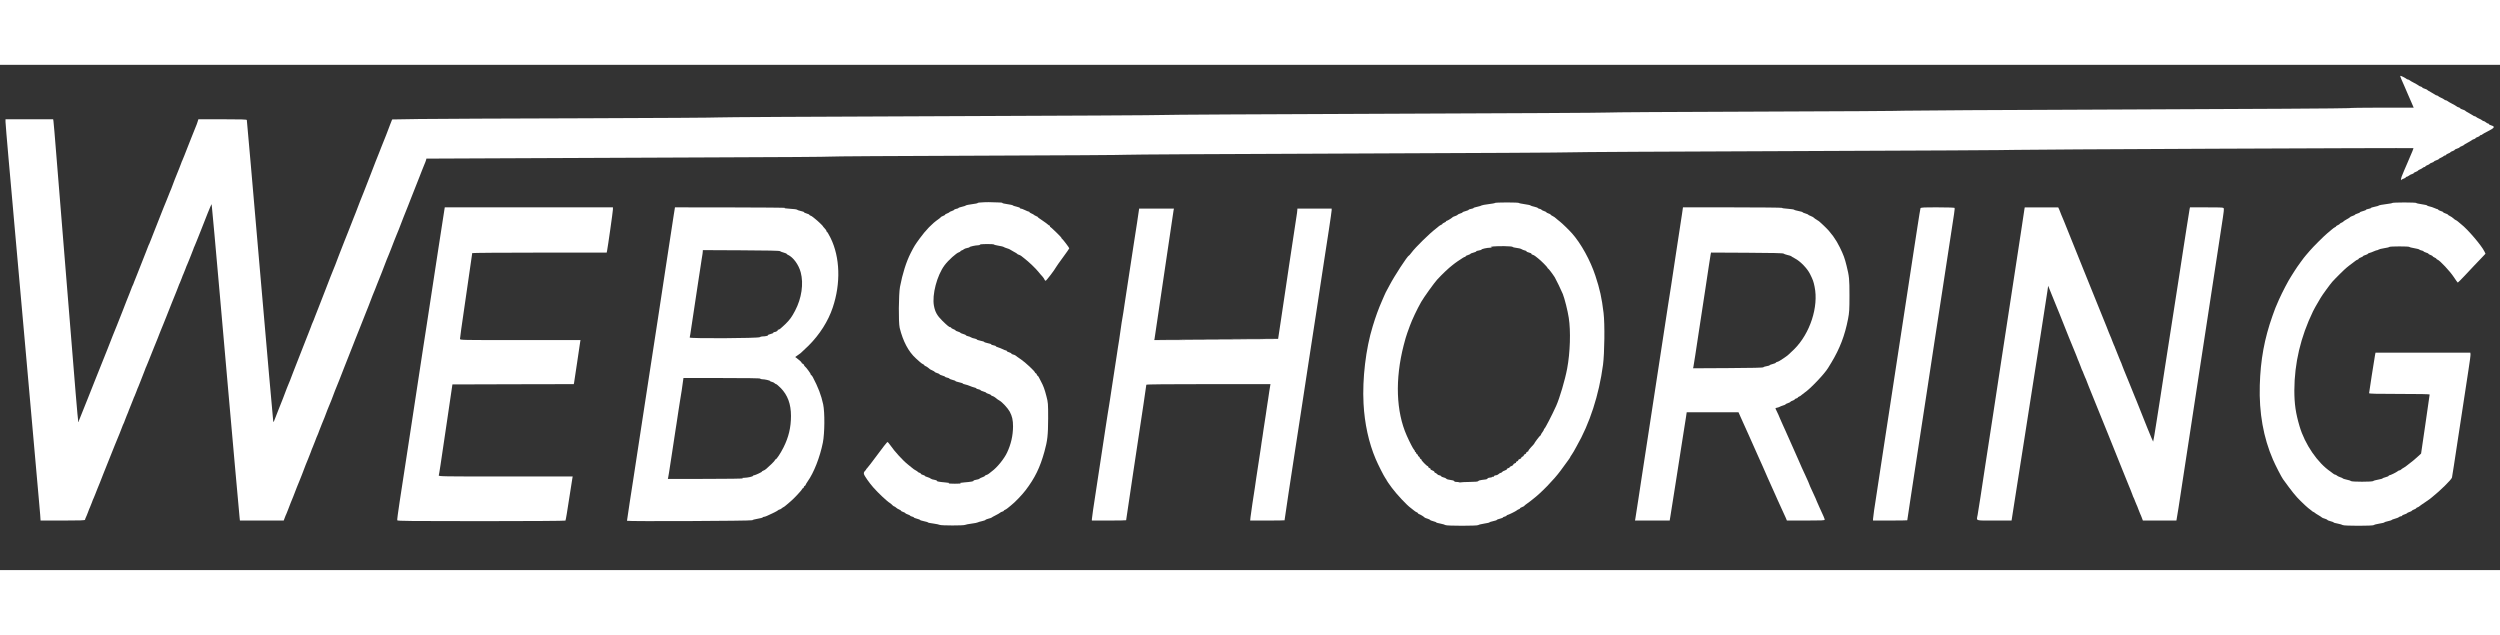 <svg xmlns="http://www.w3.org/2000/svg" version="1.0" width="126" height="32" viewBox="0 0 4087 826" preserveAspectRatio="xMidYMid meet"><rect x="0" y="0" width="4087" height="826" fill="#333333" stroke="none"/><g transform="translate(0,826) scale(0.1,-0.1)" fill="#ffffff" stroke="none"><path d="M39240 8071 c0 -7 23 -62 70 -166 5 -11 18 -42 30 -70 12 -27 25 -59 30 -70 5 -11 27 -62 49 -112 l40 -93 -530 0 c-291 0 -529 -4 -529 -8 0 -5 -1636 -15 -3635 -22 -1999 -7 -3635 -17 -3635 -20 0 -4 -1088 -11 -2417 -15 -1330 -4 -2422 -11 -2428 -15 -5 -4 -1641 -13 -3635 -20 -1994 -7 -3629 -16 -3635 -20 -5 -4 -1645 -13 -3642 -20 -1998 -7 -3633 -16 -3633 -20 0 -4 -1002 -10 -2227 -14 -1226 -3 -2425 -9 -2665 -12 l-437 -7 -32 -81 c-17 -45 -47 -121 -65 -171 -19 -49 -39 -99 -44 -110 -5 -11 -21 -51 -36 -90 -14 -38 -32 -83 -39 -100 -8 -16 -32 -77 -54 -135 -22 -58 -58 -152 -81 -210 -23 -58 -55 -141 -72 -185 -16 -44 -36 -93 -43 -110 -17 -39 -96 -240 -129 -330 -15 -38 -31 -79 -36 -90 -5 -11 -26 -63 -45 -115 -19 -52 -40 -104 -45 -115 -5 -11 -30 -74 -56 -140 -25 -66 -70 -181 -100 -256 -30 -76 -54 -140 -54 -143 0 -3 -9 -25 -20 -49 -10 -23 -37 -89 -59 -147 -22 -58 -58 -152 -81 -210 -23 -58 -55 -141 -72 -185 -16 -44 -36 -93 -43 -110 -8 -16 -31 -75 -51 -130 -20 -55 -40 -104 -44 -110 -3 -5 -17 -39 -29 -75 -13 -36 -29 -78 -37 -95 -7 -16 -38 -95 -69 -175 -73 -187 -110 -283 -179 -457 -31 -78 -56 -145 -56 -147 0 -3 -11 -30 -25 -60 -14 -30 -25 -57 -25 -61 0 -5 -123 -323 -140 -360 -5 -11 -20 -51 -35 -90 -41 -109 -42 -112 -48 -95 -3 8 -100 1118 -217 2465 -116 1348 -213 2456 -215 2463 -3 9 -92 12 -398 12 l-394 0 -13 -42 c-7 -24 -21 -61 -31 -83 -10 -22 -43 -105 -74 -185 -30 -80 -63 -161 -71 -180 -9 -19 -27 -66 -41 -105 -14 -38 -29 -74 -33 -80 -4 -5 -13 -28 -20 -50 -7 -22 -21 -58 -31 -80 -21 -47 -129 -322 -129 -330 0 -2 -11 -28 -24 -57 -13 -29 -27 -64 -31 -78 -4 -14 -18 -47 -30 -75 -12 -27 -28 -66 -35 -85 -7 -19 -19 -48 -26 -65 -7 -16 -38 -95 -69 -175 -30 -80 -63 -161 -71 -180 -9 -19 -27 -66 -41 -105 -14 -38 -29 -74 -32 -80 -4 -5 -16 -32 -26 -60 -9 -27 -23 -63 -31 -80 -7 -16 -38 -95 -69 -175 -31 -80 -66 -170 -79 -200 -13 -30 -32 -77 -42 -105 -9 -27 -20 -54 -24 -60 -4 -5 -15 -32 -25 -60 -9 -27 -24 -63 -31 -80 -7 -16 -29 -70 -48 -120 -19 -49 -48 -124 -64 -165 -16 -41 -57 -145 -91 -230 -34 -85 -66 -164 -71 -175 -5 -11 -20 -51 -35 -90 -14 -38 -35 -90 -45 -115 -11 -25 -56 -137 -100 -250 -45 -113 -85 -214 -90 -225 -5 -11 -65 -164 -135 -340 -69 -176 -130 -328 -135 -337 -6 -10 -10 -25 -10 -33 0 -8 -4 -15 -8 -15 -4 0 -25 210 -45 468 -21 257 -92 1126 -157 1932 -66 806 -138 1695 -160 1975 -22 281 -43 525 -46 543 l-5 32 -389 0 -390 0 0 -42 c0 -24 23 -295 50 -603 28 -308 57 -636 65 -730 8 -93 22 -242 29 -330 8 -88 98 -1103 201 -2255 102 -1152 192 -2167 200 -2255 8 -88 18 -202 22 -253 l6 -92 364 0 c284 0 363 3 363 13 0 6 6 23 13 37 7 14 24 54 37 90 13 36 26 70 30 75 4 6 17 39 30 75 13 36 26 70 30 75 4 6 15 33 25 60 10 28 26 69 36 92 10 22 30 70 43 105 13 34 38 98 55 141 17 42 44 110 60 150 78 196 194 485 207 512 7 17 23 57 35 90 12 33 25 65 29 70 4 6 13 28 20 50 7 22 23 63 35 90 13 28 26 61 30 75 4 14 18 48 30 75 12 28 30 73 40 100 10 28 21 55 25 60 4 6 17 39 30 75 13 36 26 70 30 75 4 6 17 39 30 75 13 36 33 88 45 115 12 28 28 68 35 90 7 22 16 45 20 50 4 6 17 37 29 70 12 33 28 74 36 90 7 17 34 84 60 150 26 66 55 138 65 160 10 22 21 51 25 65 4 14 16 43 26 65 10 22 28 65 39 95 12 30 34 87 50 125 15 39 55 140 89 225 34 85 68 169 75 185 8 17 22 53 31 80 10 28 21 55 25 60 4 6 17 39 30 75 13 36 26 70 30 75 4 6 17 39 30 75 13 36 26 70 30 75 4 6 15 33 25 60 10 28 28 73 40 100 12 28 28 68 35 90 7 22 16 45 20 50 4 6 17 37 29 70 12 33 28 74 36 90 7 17 25 59 38 95 14 36 39 101 57 145 18 44 42 107 55 140 13 33 32 80 43 104 l20 44 6 -44 c4 -24 63 -683 132 -1464 69 -781 129 -1467 134 -1525 18 -193 39 -429 109 -1230 39 -437 73 -821 77 -852 l6 -58 358 0 358 0 18 48 c10 26 20 52 24 57 4 6 17 39 30 75 13 36 31 84 41 107 10 22 29 70 43 105 41 109 86 222 96 243 6 11 26 63 46 115 20 52 47 124 60 158 13 35 33 83 43 105 10 23 29 71 42 107 12 36 26 70 29 75 4 6 22 51 40 100 18 50 36 95 40 100 3 6 17 39 29 75 13 36 32 84 42 107 10 22 30 71 44 107 14 36 36 96 50 132 14 36 34 85 45 109 11 24 20 46 20 49 0 7 106 278 126 321 7 17 25 62 39 100 14 39 30 79 35 90 5 11 39 97 75 190 36 94 70 179 75 190 6 11 21 52 35 90 14 39 32 84 40 100 7 17 25 59 38 95 42 109 87 224 97 245 6 11 25 61 44 110 51 135 95 248 106 270 5 11 21 52 35 90 14 39 32 84 40 100 7 17 25 59 38 95 77 202 99 258 112 285 7 17 25 60 39 98 14 37 38 97 52 135 14 37 32 81 39 97 13 27 46 112 112 285 13 36 31 79 38 95 8 17 26 62 40 100 14 39 30 79 35 90 5 11 39 97 75 190 36 94 72 184 79 200 8 17 22 53 31 80 10 28 29 74 41 102 13 29 26 63 29 76 l6 24 1377 6 c757 4 2242 10 3300 14 1057 3 1922 9 1922 13 0 4 1088 11 2417 15 1330 4 2423 11 2428 15 6 4 1641 13 3635 20 1994 7 3630 16 3635 20 6 4 1644 13 3640 20 1997 7 3632 16 3635 20 5 6 6489 35 6495 28 3 -3 -27 -78 -65 -163 -5 -11 -20 -47 -34 -80 -13 -33 -38 -89 -54 -125 -35 -78 -52 -127 -51 -149 0 -9 3 -11 5 -4 3 7 21 17 40 23 19 6 34 16 34 21 0 5 6 9 14 9 7 0 24 9 38 19 13 11 37 23 51 26 15 4 27 11 27 15 0 5 16 14 35 21 19 7 35 16 35 20 0 4 15 13 33 20 17 7 38 19 45 26 7 7 20 13 28 13 8 0 14 4 14 9 0 5 16 15 35 22 19 7 35 16 35 20 0 4 16 13 35 19 19 6 35 15 35 19 0 4 18 14 40 21 22 7 40 16 40 20 0 4 15 14 33 21 17 7 38 19 45 26 7 7 20 13 28 13 8 0 14 4 14 9 0 5 16 15 35 22 19 7 35 16 35 20 0 4 16 13 35 19 19 6 35 16 35 20 0 5 18 15 40 21 22 7 40 16 40 20 0 4 16 13 35 20 19 7 35 16 35 19 0 3 26 19 57 35 32 17 63 36 71 42 7 7 24 16 38 19 13 3 24 10 24 14 0 5 16 14 35 20 19 6 35 16 35 21 0 5 6 9 14 9 8 0 21 6 28 13 7 7 44 28 83 47 117 59 130 79 65 99 -22 6 -40 16 -40 21 0 6 -6 10 -13 10 -8 0 -24 9 -37 20 -13 11 -29 20 -36 20 -7 0 -19 6 -26 13 -7 7 -29 19 -48 27 -19 8 -41 20 -48 27 -7 7 -20 13 -27 13 -7 0 -20 6 -27 13 -8 6 -39 25 -71 42 -31 16 -57 32 -57 36 0 3 -18 11 -40 18 -22 6 -40 16 -40 20 0 5 -11 12 -24 15 -14 3 -31 12 -38 19 -8 6 -40 26 -73 42 -33 17 -66 36 -73 43 -7 6 -20 12 -27 12 -7 0 -20 6 -27 13 -7 7 -29 19 -48 27 -19 8 -41 20 -48 27 -7 7 -20 13 -27 13 -7 0 -20 6 -27 13 -8 6 -39 25 -71 42 -31 16 -57 32 -57 36 0 3 -18 11 -40 18 -22 6 -40 16 -40 20 0 5 -11 12 -24 15 -14 3 -31 12 -38 19 -8 6 -40 26 -73 42 -33 17 -66 36 -73 43 -7 6 -20 12 -27 12 -7 0 -20 6 -27 13 -12 11 -83 47 -93 47 -3 0 -5 -4 -5 -9z" fill="#ffffff"/><path d="M16082 6013 c-56 -2 -101 -7 -98 -11 3 -5 -39 -14 -92 -20 -53 -7 -99 -16 -102 -21 -3 -5 -31 -14 -62 -21 -32 -7 -58 -16 -58 -20 0 -4 -16 -11 -35 -14 -19 -4 -35 -10 -35 -15 0 -4 -18 -14 -40 -21 -22 -7 -40 -16 -40 -20 0 -3 -16 -12 -35 -19 -19 -7 -35 -16 -35 -21 0 -5 -16 -14 -35 -21 -19 -7 -35 -16 -35 -20 0 -3 -19 -19 -42 -35 -99 -68 -203 -175 -304 -314 -81 -112 -84 -117 -145 -235 -73 -143 -135 -338 -176 -555 -22 -122 -26 -582 -5 -670 54 -220 144 -390 265 -499 11 -9 37 -33 59 -53 22 -20 48 -40 59 -43 10 -4 19 -10 19 -15 0 -5 8 -11 19 -15 10 -3 29 -14 42 -25 13 -11 29 -23 34 -28 6 -4 25 -14 43 -21 17 -7 32 -17 32 -21 0 -4 18 -12 40 -19 22 -6 40 -16 40 -20 0 -5 20 -14 45 -21 25 -7 45 -16 45 -20 0 -4 16 -11 35 -14 19 -4 35 -11 35 -15 0 -5 23 -14 50 -21 28 -7 50 -15 50 -20 0 -4 27 -13 60 -20 33 -7 60 -16 60 -20 0 -4 17 -11 38 -15 20 -4 55 -15 77 -25 22 -10 55 -21 73 -25 17 -3 32 -10 32 -15 0 -4 16 -11 35 -14 19 -4 35 -11 35 -15 0 -5 20 -14 45 -21 25 -7 45 -16 45 -20 0 -4 18 -12 40 -19 22 -6 40 -16 40 -20 0 -5 10 -11 23 -15 13 -3 34 -14 48 -26 13 -11 29 -24 35 -28 5 -5 21 -15 35 -22 42 -23 135 -123 166 -180 40 -75 54 -138 54 -242 -1 -150 -33 -290 -98 -428 -49 -103 -162 -243 -248 -305 -14 -11 -36 -28 -48 -38 -11 -10 -31 -20 -44 -23 -13 -4 -23 -10 -23 -14 0 -5 -17 -14 -37 -21 -21 -6 -43 -18 -50 -24 -6 -7 -33 -16 -58 -19 -25 -4 -43 -11 -40 -15 6 -10 -41 -19 -155 -28 -64 -5 -78 -9 -55 -14 17 -4 -26 -7 -95 -7 -69 0 -114 3 -100 7 18 5 1 9 -57 14 -104 9 -144 17 -138 28 3 4 -15 11 -40 15 -25 3 -52 12 -59 19 -7 8 -32 18 -54 25 -23 6 -42 15 -42 20 0 4 -14 11 -31 15 -17 4 -33 13 -36 21 -3 8 -11 14 -18 14 -8 0 -20 6 -27 13 -7 8 -24 20 -38 27 -25 13 -29 16 -73 52 -15 13 -39 32 -53 43 -79 61 -225 221 -286 312 -28 41 -46 60 -54 55 -7 -4 -81 -99 -164 -212 -84 -113 -158 -210 -166 -216 -8 -6 -14 -14 -14 -18 0 -3 -9 -15 -21 -27 -15 -15 -20 -29 -15 -50 5 -26 88 -145 152 -217 79 -91 231 -233 273 -256 9 -5 26 -20 38 -33 12 -12 27 -23 33 -23 5 0 18 -8 28 -18 10 -10 32 -24 50 -31 18 -7 32 -17 32 -21 0 -5 16 -14 35 -20 19 -6 35 -15 35 -19 0 -4 18 -14 40 -21 22 -7 40 -17 40 -21 0 -4 14 -10 30 -14 17 -4 30 -10 30 -15 0 -4 23 -13 50 -20 28 -7 50 -16 50 -20 0 -4 29 -14 65 -21 36 -7 65 -16 65 -20 0 -4 39 -12 88 -18 48 -7 95 -16 105 -22 23 -12 391 -13 414 0 10 5 58 15 108 21 49 6 94 15 100 20 5 4 36 13 68 20 31 7 57 16 57 20 0 4 21 13 47 20 26 6 50 15 53 18 3 4 32 21 65 37 33 16 66 35 73 42 7 7 24 16 38 19 13 3 24 10 24 14 0 5 8 11 19 15 10 3 30 16 44 28 14 12 38 32 54 44 59 45 181 171 239 248 153 201 236 371 308 631 50 180 60 269 61 544 0 249 -1 258 -29 365 -28 110 -50 169 -86 235 -11 19 -27 50 -35 68 -8 17 -20 32 -25 32 -6 0 -10 7 -10 15 0 9 -7 18 -15 21 -8 4 -15 10 -15 14 0 19 -160 168 -230 215 -41 27 -81 55 -87 62 -7 6 -26 14 -43 18 -17 4 -28 10 -25 14 2 5 -14 13 -35 20 -22 6 -40 16 -40 21 0 6 -6 10 -13 10 -7 0 -31 9 -52 20 -22 11 -57 25 -77 31 -21 5 -38 14 -38 19 0 4 -18 11 -40 15 -22 4 -38 10 -35 15 2 4 -22 13 -55 19 -33 7 -60 16 -60 20 0 5 -27 14 -60 20 -33 7 -60 16 -60 20 0 5 -17 12 -37 16 -21 3 -47 12 -58 19 -11 8 -35 17 -53 20 -17 4 -32 11 -32 15 0 5 -20 14 -45 21 -25 7 -45 16 -45 20 0 4 -18 12 -40 19 -22 6 -40 15 -40 19 0 5 -16 14 -35 21 -19 7 -35 17 -35 22 0 5 -6 9 -14 9 -17 0 -49 26 -130 105 -86 85 -119 144 -138 245 -34 180 50 499 175 665 62 82 194 201 235 211 12 4 22 10 22 14 0 5 10 12 22 16 12 3 28 12 35 19 7 7 31 16 53 20 22 4 40 10 40 14 0 9 100 31 142 31 15 0 28 5 28 10 0 6 45 10 115 10 63 0 115 -3 115 -8 0 -4 35 -13 77 -20 42 -6 79 -16 82 -20 3 -4 26 -14 51 -21 25 -7 47 -16 50 -20 3 -3 31 -19 62 -36 32 -16 58 -33 58 -36 0 -4 10 -9 23 -13 13 -3 33 -13 45 -23 12 -10 34 -27 48 -38 73 -56 188 -166 232 -222 17 -22 45 -55 62 -72 16 -18 32 -41 35 -52 4 -10 12 -19 19 -19 12 0 146 176 172 225 6 12 57 84 113 160 55 75 101 140 101 145 0 10 -100 142 -119 157 -9 7 -13 13 -9 13 11 0 -173 180 -184 180 -5 0 -6 5 -3 10 3 6 1 10 -4 10 -6 0 -19 8 -29 18 -9 9 -53 41 -96 70 -43 28 -75 52 -70 52 5 1 -7 8 -26 16 -19 8 -37 18 -40 23 -3 4 -20 13 -37 20 -18 8 -33 17 -33 22 0 5 -6 9 -12 9 -7 0 -35 11 -63 25 -27 13 -58 25 -68 25 -10 0 -16 4 -13 8 3 5 -20 15 -52 22 -31 7 -60 16 -63 21 -3 5 -44 15 -92 21 -47 6 -84 15 -81 20 3 4 -28 8 -69 8 -41 0 -87 1 -103 3 -16 2 -75 2 -132 0z" fill="#ffffff"/><path d="M24440 6002 c0 -4 -48 -13 -107 -20 -59 -7 -110 -17 -113 -21 -3 -4 -33 -14 -67 -21 -35 -7 -63 -16 -63 -20 0 -5 -18 -11 -40 -15 -22 -4 -40 -10 -40 -15 0 -4 -22 -14 -50 -21 -27 -7 -50 -16 -50 -20 0 -5 -18 -14 -40 -20 -22 -7 -40 -16 -40 -20 0 -4 -17 -13 -37 -20 -21 -6 -40 -15 -43 -18 -12 -14 -87 -61 -98 -61 -7 0 -12 -4 -12 -9 0 -5 -13 -14 -30 -21 -16 -7 -30 -16 -30 -21 0 -4 -8 -10 -19 -14 -10 -3 -30 -16 -44 -28 -14 -12 -34 -29 -45 -37 -102 -77 -337 -308 -395 -388 -21 -28 -42 -52 -45 -52 -21 -1 -241 -339 -319 -490 -18 -36 -38 -72 -43 -80 -6 -8 -24 -46 -41 -85 -16 -38 -34 -79 -39 -90 -54 -123 -100 -248 -149 -410 -113 -366 -171 -856 -150 -1262 17 -328 86 -643 199 -908 38 -90 134 -279 157 -311 13 -17 23 -34 23 -38 0 -4 38 -59 84 -121 80 -108 248 -287 310 -330 16 -11 40 -30 53 -42 14 -12 34 -25 44 -28 11 -4 19 -10 19 -15 0 -5 10 -12 22 -16 22 -7 77 -42 88 -55 3 -4 24 -12 48 -19 23 -7 42 -17 42 -21 0 -4 23 -13 50 -20 28 -7 50 -16 50 -20 0 -4 30 -12 68 -19 37 -7 73 -18 81 -24 19 -15 529 -15 539 0 4 6 46 16 95 24 48 7 87 16 87 20 0 4 27 13 60 20 33 7 60 16 60 20 0 5 23 13 50 20 28 7 50 16 50 20 0 5 14 11 30 15 17 4 30 11 30 16 0 5 5 9 11 9 14 0 141 62 157 77 6 6 21 15 32 18 11 3 20 10 20 15 0 5 16 14 35 21 19 7 35 16 35 20 0 3 19 19 43 35 23 16 47 34 53 39 6 6 26 21 44 35 130 98 345 319 452 465 120 163 158 215 158 221 0 4 10 21 23 38 12 17 28 42 35 56 7 14 28 52 47 85 213 370 365 836 431 1330 25 187 31 672 9 850 -29 242 -61 388 -133 605 -83 253 -234 526 -381 693 -48 54 -164 167 -197 192 -14 11 -38 30 -52 42 -15 13 -32 27 -39 33 -7 5 -24 15 -38 22 -14 6 -25 15 -25 19 0 4 -16 13 -35 19 -19 6 -35 15 -35 19 0 4 -18 14 -40 21 -22 7 -40 17 -40 21 0 4 -13 10 -30 14 -16 4 -30 10 -30 14 0 4 -26 14 -57 21 -32 7 -60 16 -63 21 -3 5 -47 14 -98 21 -51 7 -92 16 -92 20 0 4 -88 8 -195 8 -107 0 -195 -4 -195 -8z m288 -718 c4 -6 33 -14 65 -17 32 -3 68 -12 80 -20 12 -8 37 -18 55 -22 18 -3 30 -10 27 -15 -3 -4 16 -13 41 -19 24 -6 42 -15 40 -20 -3 -5 5 -11 17 -15 13 -3 33 -13 45 -23 12 -10 34 -27 48 -38 44 -33 154 -144 154 -155 0 -5 4 -10 8 -10 7 0 74 -88 110 -145 19 -31 110 -219 131 -272 31 -80 79 -271 97 -388 34 -216 23 -571 -26 -830 -35 -187 -123 -484 -180 -611 -67 -149 -180 -367 -192 -372 -5 -2 -8 -8 -8 -14 0 -6 -11 -26 -25 -44 -14 -18 -25 -37 -25 -43 0 -6 -4 -11 -8 -11 -8 0 -102 -125 -102 -135 0 -2 -22 -28 -50 -56 -27 -29 -47 -56 -44 -60 2 -4 -5 -10 -16 -14 -11 -3 -20 -12 -20 -20 0 -8 -9 -17 -20 -20 -11 -3 -20 -12 -20 -20 0 -8 -9 -17 -20 -20 -11 -3 -20 -12 -20 -20 0 -7 -11 -16 -25 -19 -14 -4 -25 -13 -25 -20 0 -8 -9 -16 -21 -19 -12 -3 -18 -10 -15 -15 3 -6 -5 -13 -19 -16 -14 -4 -25 -13 -25 -20 0 -8 -13 -19 -30 -25 -16 -5 -30 -14 -30 -19 0 -6 -11 -13 -25 -16 -14 -4 -23 -11 -20 -15 3 -5 -12 -15 -32 -22 -21 -6 -42 -18 -46 -25 -4 -8 -15 -14 -22 -14 -8 0 -24 -9 -35 -20 -11 -11 -31 -20 -45 -20 -14 0 -28 -7 -32 -16 -3 -8 -12 -13 -19 -10 -8 3 -14 2 -14 -3 0 -4 -14 -8 -32 -9 -17 0 -35 -7 -39 -14 -5 -7 -14 -14 -21 -14 -7 -1 -15 -2 -18 -3 -3 -1 -27 -4 -55 -7 -27 -3 -53 -11 -57 -18 -6 -10 -42 -14 -144 -15 -75 -1 -141 -4 -146 -7 -5 -3 -17 -2 -26 2 -9 4 -29 6 -44 5 -15 -1 -30 4 -35 13 -5 9 -29 17 -63 20 -32 3 -59 11 -66 20 -6 8 -26 18 -45 21 -18 3 -37 13 -42 21 -4 8 -17 14 -28 14 -10 0 -27 9 -36 20 -10 11 -23 20 -30 20 -7 0 -13 6 -13 14 0 8 -16 20 -35 26 -19 6 -32 16 -29 21 3 6 -3 13 -15 16 -12 3 -21 12 -21 19 0 8 -5 14 -11 14 -14 0 -108 97 -101 104 3 3 -3 8 -12 12 -9 3 -16 13 -16 20 0 8 -7 17 -15 20 -8 4 -15 13 -15 20 0 8 -7 17 -15 20 -8 4 -15 12 -15 20 0 8 -4 14 -10 14 -5 0 -10 6 -10 14 0 7 -6 19 -14 25 -13 11 -73 127 -119 231 -174 392 -192 920 -50 1474 19 77 46 169 60 205 13 36 32 89 42 116 35 97 116 268 185 390 43 75 211 309 260 363 86 93 185 187 250 237 14 11 34 27 45 35 11 8 27 21 38 27 89 60 110 73 121 73 6 0 12 4 12 10 0 5 18 15 40 21 22 7 40 16 40 20 0 4 22 13 50 20 27 7 47 16 44 20 -2 4 16 11 41 14 25 4 45 11 45 15 0 10 88 30 143 31 32 1 36 3 17 8 -43 9 73 19 213 17 77 -1 131 -6 135 -12z" fill="#ffffff"/><path d="M39110 6002 c0 -4 -48 -13 -107 -20 -59 -7 -110 -17 -113 -22 -3 -4 -33 -14 -67 -20 -35 -7 -63 -16 -63 -20 0 -5 -18 -11 -40 -15 -22 -4 -40 -10 -40 -15 0 -4 -22 -14 -50 -21 -27 -7 -50 -16 -50 -20 0 -5 -18 -14 -40 -20 -22 -7 -40 -15 -40 -19 0 -4 -18 -13 -40 -20 -22 -7 -40 -16 -40 -19 0 -4 -25 -20 -55 -36 -30 -17 -55 -33 -55 -36 0 -4 -13 -12 -30 -19 -16 -7 -30 -16 -30 -20 0 -4 -13 -13 -30 -20 -16 -7 -30 -16 -30 -21 0 -4 -8 -10 -17 -13 -10 -4 -34 -21 -54 -39 -20 -17 -51 -43 -68 -57 -50 -40 -242 -231 -291 -290 -25 -29 -53 -62 -62 -72 -26 -27 -150 -197 -183 -252 -17 -26 -42 -67 -57 -90 -50 -76 -145 -259 -200 -381 -57 -128 -67 -154 -106 -265 -134 -378 -197 -721 -209 -1140 -13 -448 59 -854 216 -1215 36 -85 140 -287 164 -319 146 -202 207 -278 287 -356 53 -52 109 -104 124 -115 16 -11 40 -30 54 -42 14 -13 28 -23 33 -23 4 0 14 -6 21 -13 7 -7 36 -26 63 -41 28 -16 52 -33 55 -37 3 -4 24 -12 48 -19 23 -7 42 -17 42 -21 0 -4 23 -13 50 -20 28 -7 50 -16 50 -20 0 -4 30 -12 68 -19 37 -7 73 -18 81 -24 19 -15 499 -15 509 0 4 6 44 17 90 24 45 7 82 16 82 20 0 4 27 13 60 20 33 7 60 16 60 19 0 4 23 13 52 21 29 7 58 19 66 26 7 8 22 14 33 14 10 0 19 4 19 10 0 5 18 15 40 21 22 7 40 15 40 19 0 4 18 13 40 20 22 7 40 17 40 21 0 4 16 13 35 20 19 7 35 16 35 20 0 4 9 11 20 14 11 3 26 12 32 18 7 7 47 35 88 62 41 27 80 54 86 60 7 5 20 17 31 25 135 107 320 289 328 323 5 21 45 283 100 647 14 91 38 253 55 360 17 107 41 269 55 360 13 91 41 268 60 394 20 126 35 240 33 255 l-3 26 -775 0 -775 0 -8 -40 c-11 -59 -97 -610 -97 -623 0 -9 125 -12 495 -12 320 0 495 -3 495 -10 0 -5 -32 -225 -70 -487 l-70 -478 -49 -45 c-66 -60 -76 -68 -140 -117 -31 -24 -61 -47 -67 -52 -5 -4 -21 -14 -34 -21 -14 -7 -31 -19 -38 -27 -7 -7 -20 -13 -27 -13 -7 0 -20 -6 -27 -13 -17 -16 -120 -67 -136 -67 -6 0 -12 -4 -12 -9 0 -5 -22 -15 -50 -22 -27 -7 -50 -16 -50 -20 0 -4 -33 -13 -72 -20 -40 -7 -76 -17 -80 -23 -10 -15 -356 -15 -366 0 -4 6 -34 16 -66 22 -33 7 -62 16 -65 21 -3 4 -24 14 -46 21 -22 7 -46 19 -53 27 -7 7 -19 13 -26 13 -7 0 -22 8 -34 18 -11 9 -30 24 -42 32 -211 142 -420 447 -506 739 -64 216 -86 366 -86 591 2 444 102 870 305 1290 19 39 46 88 123 218 24 43 159 228 193 266 47 53 207 211 234 231 15 11 37 29 50 40 13 11 34 27 47 35 12 8 31 23 42 32 11 10 29 20 39 23 11 4 19 10 19 15 0 5 16 14 35 21 19 7 35 16 35 21 0 4 18 13 40 19 22 7 40 15 40 19 0 5 12 11 27 15 15 3 46 15 70 26 23 10 48 19 55 19 8 0 18 4 24 10 5 5 45 15 89 22 44 6 83 16 86 21 8 11 319 12 328 0 3 -5 40 -14 81 -21 41 -7 77 -16 80 -21 3 -5 20 -12 38 -16 17 -3 32 -10 32 -14 0 -4 18 -13 40 -20 22 -6 40 -15 40 -19 0 -5 16 -14 35 -21 19 -7 35 -16 35 -20 0 -5 14 -14 30 -21 17 -7 30 -16 30 -21 0 -4 9 -10 19 -14 37 -12 203 -189 264 -282 33 -51 64 -93 67 -93 4 0 56 52 116 116 60 64 129 138 154 164 25 26 76 80 114 119 l69 73 -17 36 c-47 98 -277 367 -382 447 -14 11 -37 30 -51 43 -14 12 -29 22 -33 22 -6 0 -22 12 -67 50 -7 5 -24 15 -38 22 -14 6 -25 14 -25 18 0 4 -18 13 -40 20 -22 7 -40 17 -40 21 0 5 -18 14 -40 20 -22 7 -40 16 -40 21 0 4 -5 8 -11 8 -5 0 -29 9 -52 19 -23 11 -59 22 -79 26 -21 4 -38 11 -38 15 0 5 -40 14 -90 21 -49 7 -90 16 -90 21 0 4 -88 8 -195 8 -107 0 -195 -4 -195 -8z" fill="#ffffff"/><path d="M7266 5898 c-16 -96 -42 -265 -101 -653 -36 -236 -69 -457 -75 -490 -6 -33 -30 -195 -55 -360 -25 -165 -49 -327 -55 -360 -5 -33 -35 -222 -65 -420 -156 -1032 -186 -1225 -195 -1280 -6 -33 -39 -253 -75 -490 -36 -236 -86 -562 -111 -724 -25 -161 -43 -300 -40 -307 5 -12 218 -14 1375 -14 768 0 1372 4 1375 9 3 5 12 53 21 107 26 173 84 543 91 579 l6 35 -1097 0 c-1039 0 -1096 1 -1092 18 7 24 26 147 131 862 l92 625 992 3 992 2 5 23 c3 12 25 162 50 332 24 171 47 322 50 338 l5 27 -985 0 c-969 0 -985 0 -985 19 0 11 9 82 20 158 43 286 180 1237 180 1245 0 4 495 8 1099 8 l1099 0 6 28 c14 70 96 647 96 678 l0 34 -1375 0 -1374 0 -5 -32z" fill="#ffffff"/><path d="M11017 5823 c-36 -236 -110 -717 -132 -863 -47 -317 -125 -826 -130 -855 -6 -35 -96 -619 -130 -845 -39 -261 -114 -752 -125 -815 -6 -33 -39 -253 -75 -490 -36 -236 -69 -457 -75 -490 -14 -81 -100 -650 -100 -659 0 -12 2040 -3 2048 9 4 6 43 17 87 24 44 7 82 17 83 22 2 5 10 9 19 9 8 0 31 7 51 16 103 46 168 79 180 91 7 7 19 13 26 13 7 0 23 9 36 20 13 11 26 20 30 20 4 0 23 15 43 32 20 18 51 44 68 58 49 39 184 182 192 205 4 8 11 15 17 15 5 0 10 7 10 15 0 9 7 18 15 21 8 4 15 11 15 16 0 6 15 31 33 57 102 143 201 396 249 635 30 151 33 494 5 626 -32 149 -81 277 -171 448 -10 17 -22 32 -27 32 -6 0 -8 4 -5 8 5 8 -77 120 -98 134 -6 4 -11 12 -11 18 0 7 -11 18 -25 25 -14 8 -21 14 -16 15 10 0 -33 40 -78 74 l-26 19 32 23 c18 13 44 32 57 41 12 10 71 65 130 123 179 178 320 399 394 621 134 397 120 822 -34 1137 -28 56 -55 102 -60 102 -5 0 -9 6 -9 14 0 8 -14 28 -31 45 -17 17 -28 31 -25 31 6 0 -85 88 -120 115 -14 11 -34 28 -46 37 -11 10 -29 20 -39 23 -11 4 -19 10 -19 14 0 5 -20 14 -45 21 -24 7 -43 16 -40 20 2 4 -21 13 -53 20 -31 7 -60 17 -63 22 -3 5 -55 12 -115 15 -70 4 -100 9 -84 14 14 4 -385 7 -885 8 l-911 1 -17 -107z m1734 -609 c8 -6 35 -17 62 -24 26 -7 47 -16 47 -20 0 -4 11 -12 24 -18 84 -38 173 -160 206 -284 50 -187 15 -425 -92 -628 -55 -105 -87 -148 -158 -218 -70 -68 -100 -92 -116 -92 -9 0 -13 -4 -10 -9 6 -9 -36 -31 -60 -31 -8 0 -13 -4 -10 -9 3 -5 -17 -14 -44 -21 -27 -7 -48 -15 -45 -20 5 -9 -44 -20 -89 -20 -18 0 -38 -6 -44 -12 -19 -19 -1154 -25 -1147 -6 2 7 7 31 10 53 34 234 59 396 80 530 13 88 36 234 49 325 31 206 36 240 41 267 2 12 9 57 15 100 7 43 14 85 15 93 2 8 4 25 4 38 l1 23 623 -3 c433 -2 628 -6 638 -14z m-321 -2084 c0 -5 13 -10 30 -10 41 0 130 -20 130 -30 0 -4 13 -10 29 -13 16 -3 36 -13 44 -22 9 -8 20 -15 26 -15 6 0 39 -28 74 -63 114 -116 168 -263 168 -456 0 -189 -38 -348 -122 -515 -51 -101 -114 -196 -130 -196 -5 0 -9 -5 -9 -11 0 -5 -28 -37 -62 -69 -91 -86 -96 -90 -131 -105 -18 -8 -27 -14 -22 -15 17 0 -109 -60 -127 -60 -10 0 -18 -4 -18 -9 0 -12 -87 -31 -143 -32 -33 0 -38 -2 -22 -9 11 -5 -246 -9 -603 -9 l-624 -1 6 28 c7 34 6 28 61 387 54 360 57 376 60 395 2 8 8 51 15 95 6 44 20 134 30 200 11 66 22 138 25 160 4 22 11 69 17 105 6 36 11 72 13 80 1 8 8 57 15 108 l13 92 628 0 c413 0 629 -3 629 -10z" fill="#ffffff"/><path d="M27497 5818 c-9 -62 -30 -201 -47 -308 -17 -107 -42 -269 -55 -360 -46 -309 -114 -755 -125 -815 -5 -33 -39 -253 -75 -490 -36 -236 -69 -457 -75 -490 -9 -57 -54 -348 -85 -555 -8 -52 -25 -167 -39 -255 -14 -88 -38 -250 -55 -360 -29 -195 -52 -341 -106 -690 -14 -93 -37 -242 -50 -330 -24 -160 -40 -262 -50 -322 l-6 -33 284 0 283 0 12 73 c6 39 21 131 32 202 11 72 25 157 30 190 5 33 19 119 30 190 49 319 88 567 100 640 11 63 41 255 62 393 l12 82 424 0 423 0 30 -68 c17 -37 35 -76 39 -87 33 -76 58 -132 97 -215 24 -52 56 -122 69 -155 29 -69 39 -91 89 -200 20 -44 53 -116 72 -160 45 -104 46 -108 83 -190 53 -117 121 -269 130 -290 5 -11 19 -42 31 -70 12 -27 41 -93 66 -145 24 -52 54 -116 65 -142 l20 -48 309 0 c256 0 309 2 309 14 0 14 -20 61 -89 209 -23 49 -41 90 -41 93 0 6 -22 55 -81 182 -22 46 -39 86 -39 89 0 5 -31 77 -60 138 -48 102 -90 196 -119 265 -40 93 -43 99 -82 185 -55 122 -82 183 -129 290 -5 11 -27 60 -49 108 -23 49 -41 91 -41 93 0 6 -50 117 -66 146 -14 26 -13 27 18 33 18 4 38 11 43 15 6 4 29 14 53 21 23 6 42 15 42 19 0 4 18 13 40 20 22 7 40 17 40 21 0 4 16 13 35 19 19 6 35 16 35 21 0 5 11 11 25 15 14 3 25 10 25 14 0 5 8 11 19 15 10 3 30 16 43 28 14 12 35 29 48 37 90 59 327 307 385 404 11 18 36 59 55 90 137 227 220 443 272 713 20 104 23 148 23 383 0 271 -4 311 -47 484 -31 126 -48 173 -110 301 -63 130 -146 245 -248 342 -85 81 -94 89 -122 104 -12 7 -28 17 -35 23 -32 28 -42 34 -76 47 -20 7 -37 16 -37 20 0 3 -20 12 -45 19 -25 7 -45 16 -45 20 0 4 -30 13 -67 20 -38 7 -71 17 -74 22 -3 4 -49 11 -102 15 -53 3 -97 10 -97 15 0 4 -364 8 -808 8 l-809 0 -16 -112z m1661 -644 c4 -5 33 -16 64 -23 31 -7 58 -15 60 -19 2 -4 29 -20 61 -37 88 -45 203 -164 248 -256 48 -97 56 -120 74 -207 68 -328 -75 -764 -333 -1021 -81 -80 -111 -106 -159 -138 -73 -50 -97 -64 -118 -69 -14 -3 -25 -10 -25 -14 0 -5 -22 -14 -50 -21 -27 -7 -50 -16 -50 -20 0 -4 -21 -11 -47 -15 -27 -4 -51 -12 -55 -18 -5 -8 -174 -12 -579 -14 l-571 -3 6 25 c3 14 17 101 31 193 14 92 38 256 55 363 17 107 41 269 55 360 14 91 38 253 55 360 17 107 41 272 55 365 14 94 28 183 31 198 l6 28 589 -3 c402 -2 592 -6 597 -14z" fill="#ffffff"/><path d="M31396 5915 c-3 -9 -26 -149 -51 -313 -25 -163 -49 -324 -55 -357 -6 -33 -30 -195 -55 -360 -25 -165 -49 -327 -55 -360 -6 -33 -39 -253 -75 -490 -36 -236 -69 -457 -75 -490 -6 -33 -30 -195 -55 -360 -25 -165 -49 -327 -55 -360 -11 -64 -87 -560 -125 -815 -50 -332 -125 -826 -130 -855 -13 -73 -45 -298 -45 -321 l0 -24 280 0 c154 0 280 2 280 4 0 8 39 268 45 301 3 17 34 224 70 460 36 237 69 457 75 490 11 64 86 557 125 815 47 317 125 826 130 855 6 35 96 619 130 845 24 160 104 681 130 850 62 396 74 483 69 491 -3 5 -124 9 -279 9 -236 0 -274 -2 -279 -15z" fill="#ffffff"/><path d="M33095 5898 c-3 -18 -25 -168 -50 -333 -25 -165 -49 -327 -55 -360 -6 -33 -39 -253 -75 -490 -36 -236 -69 -457 -75 -490 -11 -64 -86 -557 -125 -815 -47 -317 -125 -826 -130 -855 -6 -35 -96 -619 -130 -845 -54 -361 -115 -759 -125 -809 -19 -101 -48 -91 273 -91 l282 0 88 563 c48 309 104 661 123 782 19 121 47 306 64 410 16 105 45 291 65 415 19 124 42 268 50 320 8 52 22 138 30 190 8 52 24 154 35 225 11 72 27 173 35 225 58 369 82 523 97 627 l11 81 69 -171 c37 -95 73 -181 78 -192 5 -11 24 -56 41 -100 83 -212 233 -585 258 -640 10 -22 22 -51 26 -65 4 -14 17 -47 30 -75 12 -27 28 -68 35 -90 7 -22 16 -44 20 -50 4 -5 15 -32 25 -60 10 -27 21 -54 25 -60 4 -5 15 -32 25 -60 9 -27 23 -63 31 -80 7 -16 47 -115 89 -220 41 -104 80 -199 85 -210 5 -11 71 -173 146 -360 75 -187 175 -434 221 -550 47 -115 94 -232 105 -260 10 -27 27 -68 37 -90 10 -22 24 -58 31 -80 7 -22 16 -44 20 -50 4 -5 15 -32 25 -60 10 -27 21 -54 25 -60 4 -5 17 -39 30 -75 13 -36 26 -69 30 -75 4 -5 14 -31 24 -57 l18 -48 274 0 274 0 4 23 c10 49 39 236 101 647 41 276 115 753 125 815 10 57 85 549 135 885 38 255 114 751 125 815 6 33 30 195 55 360 25 165 49 327 55 360 6 33 39 254 75 490 36 237 74 488 85 558 12 71 18 137 15 148 -6 18 -20 19 -280 19 l-273 0 -6 -27 c-3 -16 -24 -145 -46 -288 -22 -143 -47 -305 -56 -360 -18 -116 -44 -283 -73 -475 -11 -74 -41 -265 -66 -425 -69 -438 -145 -926 -165 -1060 -36 -236 -60 -391 -73 -475 -8 -47 -36 -228 -63 -402 -27 -175 -51 -318 -54 -318 -5 0 -157 373 -269 660 -12 30 -28 69 -35 85 -8 17 -46 111 -85 210 -40 99 -80 198 -90 220 -10 22 -24 58 -31 80 -7 22 -16 45 -20 50 -4 6 -15 33 -25 60 -10 28 -28 73 -40 100 -12 28 -26 61 -30 75 -4 14 -11 30 -15 35 -4 6 -17 39 -30 75 -13 36 -26 70 -30 75 -4 6 -15 33 -25 60 -10 28 -26 68 -35 90 -10 22 -50 121 -89 220 -40 99 -78 194 -85 210 -8 17 -53 129 -101 250 -48 121 -93 234 -101 250 -20 46 -257 635 -324 805 -11 30 -30 74 -41 97 -10 24 -19 46 -19 49 0 3 -7 21 -16 40 l-16 34 -274 0 -273 0 -6 -32z" fill="#ffffff"/><path d="M18591 5693 c-18 -120 -35 -227 -37 -238 -2 -11 -13 -81 -24 -155 -11 -74 -31 -207 -45 -295 -14 -88 -38 -250 -55 -360 -16 -110 -36 -243 -45 -295 -8 -52 -17 -113 -20 -135 -3 -22 -10 -62 -15 -90 -6 -27 -19 -115 -30 -195 -11 -80 -22 -155 -24 -167 -3 -12 -12 -71 -21 -131 -8 -59 -18 -119 -20 -133 -8 -45 -55 -353 -80 -522 -14 -93 -27 -179 -29 -192 -2 -13 -9 -59 -16 -102 -6 -43 -15 -100 -21 -128 -5 -27 -20 -126 -34 -220 -66 -443 -76 -507 -91 -600 -8 -55 -22 -140 -29 -190 -15 -97 -53 -352 -85 -560 -11 -71 -20 -140 -20 -152 l0 -23 280 0 c154 0 280 2 280 5 0 6 52 353 115 775 167 1105 215 1428 215 1440 0 7 365 10 1015 10 l1015 0 -4 -22 c-3 -13 -10 -57 -16 -98 -6 -41 -13 -91 -16 -110 -3 -19 -9 -60 -14 -90 -5 -30 -12 -75 -15 -100 -3 -25 -8 -56 -10 -70 -2 -14 -11 -72 -20 -130 -9 -58 -17 -116 -20 -130 -2 -14 -9 -61 -15 -105 -7 -44 -13 -87 -15 -95 -2 -8 -6 -37 -9 -65 -4 -27 -9 -61 -11 -75 -2 -14 -18 -117 -35 -230 -17 -113 -33 -216 -35 -230 -2 -14 -7 -45 -10 -70 -3 -25 -8 -56 -10 -70 -19 -115 -68 -446 -72 -488 l-5 -52 281 0 c154 0 281 2 281 4 0 13 119 803 165 1096 29 184 96 617 120 780 13 91 38 253 55 360 17 107 41 269 55 360 28 185 97 635 120 780 8 52 24 156 35 230 11 74 33 223 50 330 17 107 41 269 55 360 14 91 45 296 70 455 24 160 45 302 45 318 l0 27 -280 0 -280 0 -1 -22 c0 -13 -3 -34 -5 -48 -3 -14 -29 -189 -59 -390 -59 -401 -64 -433 -71 -470 -2 -14 -26 -178 -54 -365 -28 -187 -52 -349 -54 -361 -2 -12 -7 -45 -11 -74 -4 -29 -9 -62 -11 -74 -2 -12 -14 -90 -26 -173 l-23 -153 -1005 -2 -1005 -3 1005 -5 1005 -5 -1013 -3 -1012 -2 5 23 c3 12 72 483 155 1047 82 564 153 1037 156 1053 l6 27 -285 0 -284 0 -32 -217z" fill="#ffffff"/></g></svg>